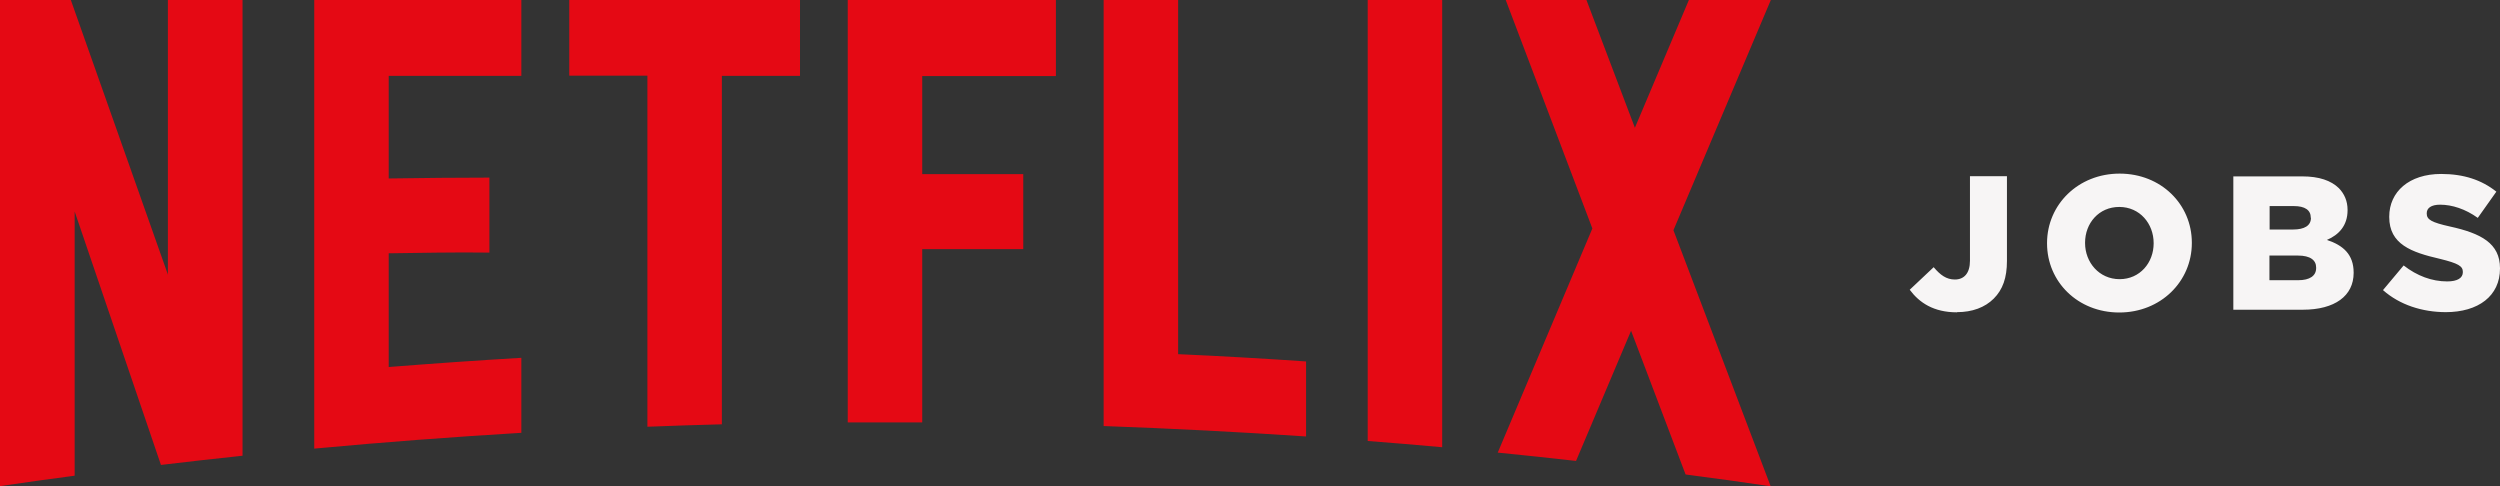 <?xml version="1.0" encoding="UTF-8"?>
<svg id="Layer_1" xmlns="http://www.w3.org/2000/svg" version="1.1" viewBox="0 0 144 28">
  <rect x="0" y="0" width="144" height="28" fill="#333333" stroke="none"/>
  <!-- Generator: Adobe Illustrator 29.4.0, SVG Export Plug-In . SVG Version: 2.1.0 Build 152)  -->
  <defs>
    <style>
      .st0 {
        fill: #e50914;
      }

      .st0, .st1 {
        fill-rule: evenodd;
      }

      .st1 {
        fill: #f7f5f5;
      }
    </style>
  </defs>
  <path class="st0" d="M67.87,0h-4.3v24.54c3.9.14,7.79.34,11.66.6v-4.32c-2.45-.17-4.9-.31-7.37-.42V0ZM102,0h-4.72l-3.11,7.36L91.38,0h-4.65l4.99,13.16-5.45,12.91c1.51.15,3.01.31,4.51.48l3.17-7.5,3.14,8.28c1.64.21,3.27.44,4.9.68h0s-5.6-14.75-5.6-14.75L102,0h0ZM48.83,24.33h4.29v-9.98h5.82v-4.32h-5.82v-5.65h7.7V0h-11.99v24.32h0ZM32.79,4.36h4.5v20.22c1.43-.06,2.86-.1,4.29-.14V4.37h4.5V0h-13.29v4.36h0ZM18.1,25.84c3.96-.37,7.94-.67,11.93-.91v-4.32c-2.55.15-5.1.33-7.64.53v-6.55c1.66-.02,3.86-.07,5.8-.04v-4.32c-1.55,0-4.05.02-5.8.05v-5.91h7.64V0h-11.93v25.84h0ZM9.68,15.84L4.08,0H0v28c1.43-.21,2.86-.41,4.3-.6v-15.22l4.97,14.6c1.56-.19,3.13-.36,4.7-.53V0h-4.3v15.84h0ZM78.77,25.4c1.43.11,2.87.23,4.3.36V0h-4.29v25.4h0Z"/>
  <path class="st1" d="M112.72,17.98c.88,0,1.61-.27,2.12-.78.52-.52.76-1.2.76-2.17v-4.88h-2.13v4.87c0,.72-.34,1.08-.87,1.08-.49,0-.84-.26-1.22-.71l-1.38,1.3c.55.74,1.37,1.3,2.72,1.3ZM122.07,18c-2.39,0-4.16-1.77-4.16-3.98v-.02c0-2.21,1.79-4,4.18-4s4.16,1.77,4.16,3.98v.02c0,2.21-1.79,4-4.18,4ZM122.09,16.08c1.17,0,1.96-.95,1.96-2.06v-.02c0-1.12-.8-2.08-1.98-2.08s-1.97.94-1.97,2.06v.02c0,1.11.81,2.08,1.99,2.08ZM128.64,17.85v-7.69h3.97c.97,0,1.66.24,2.11.68.31.32.5.73.5,1.25v.02c0,.89-.51,1.42-1.19,1.71.94.31,1.54.84,1.54,1.88v.02c0,1.32-1.08,2.12-2.93,2.12h-3.99,0ZM133.1,12.55v-.02c0-.43-.34-.66-.97-.66h-1.4v1.35h1.35c.65,0,1.03-.22,1.03-.67ZM133.41,15.41c0-.42-.33-.69-1.05-.69h-1.64v1.42h1.66c.66,0,1.03-.25,1.03-.7v-.02ZM140.87,17.98c1.88,0,3.13-.93,3.13-2.51v-.02c0-1.44-1.1-2.01-2.87-2.4-1.08-.24-1.35-.4-1.35-.75v-.02c0-.29.25-.49.77-.49.69,0,1.46.25,2.17.76l1.07-1.51c-.84-.67-1.87-1.02-3.18-1.02-1.85,0-2.99,1.03-2.99,2.46v.02c0,1.57,1.27,2.03,2.92,2.41,1.06.26,1.32.42,1.32.75v.02c0,.33-.31.53-.9.53-.89,0-1.74-.32-2.51-.92l-1.19,1.42c.96.85,2.26,1.27,3.63,1.27h0Z"/>
</svg>